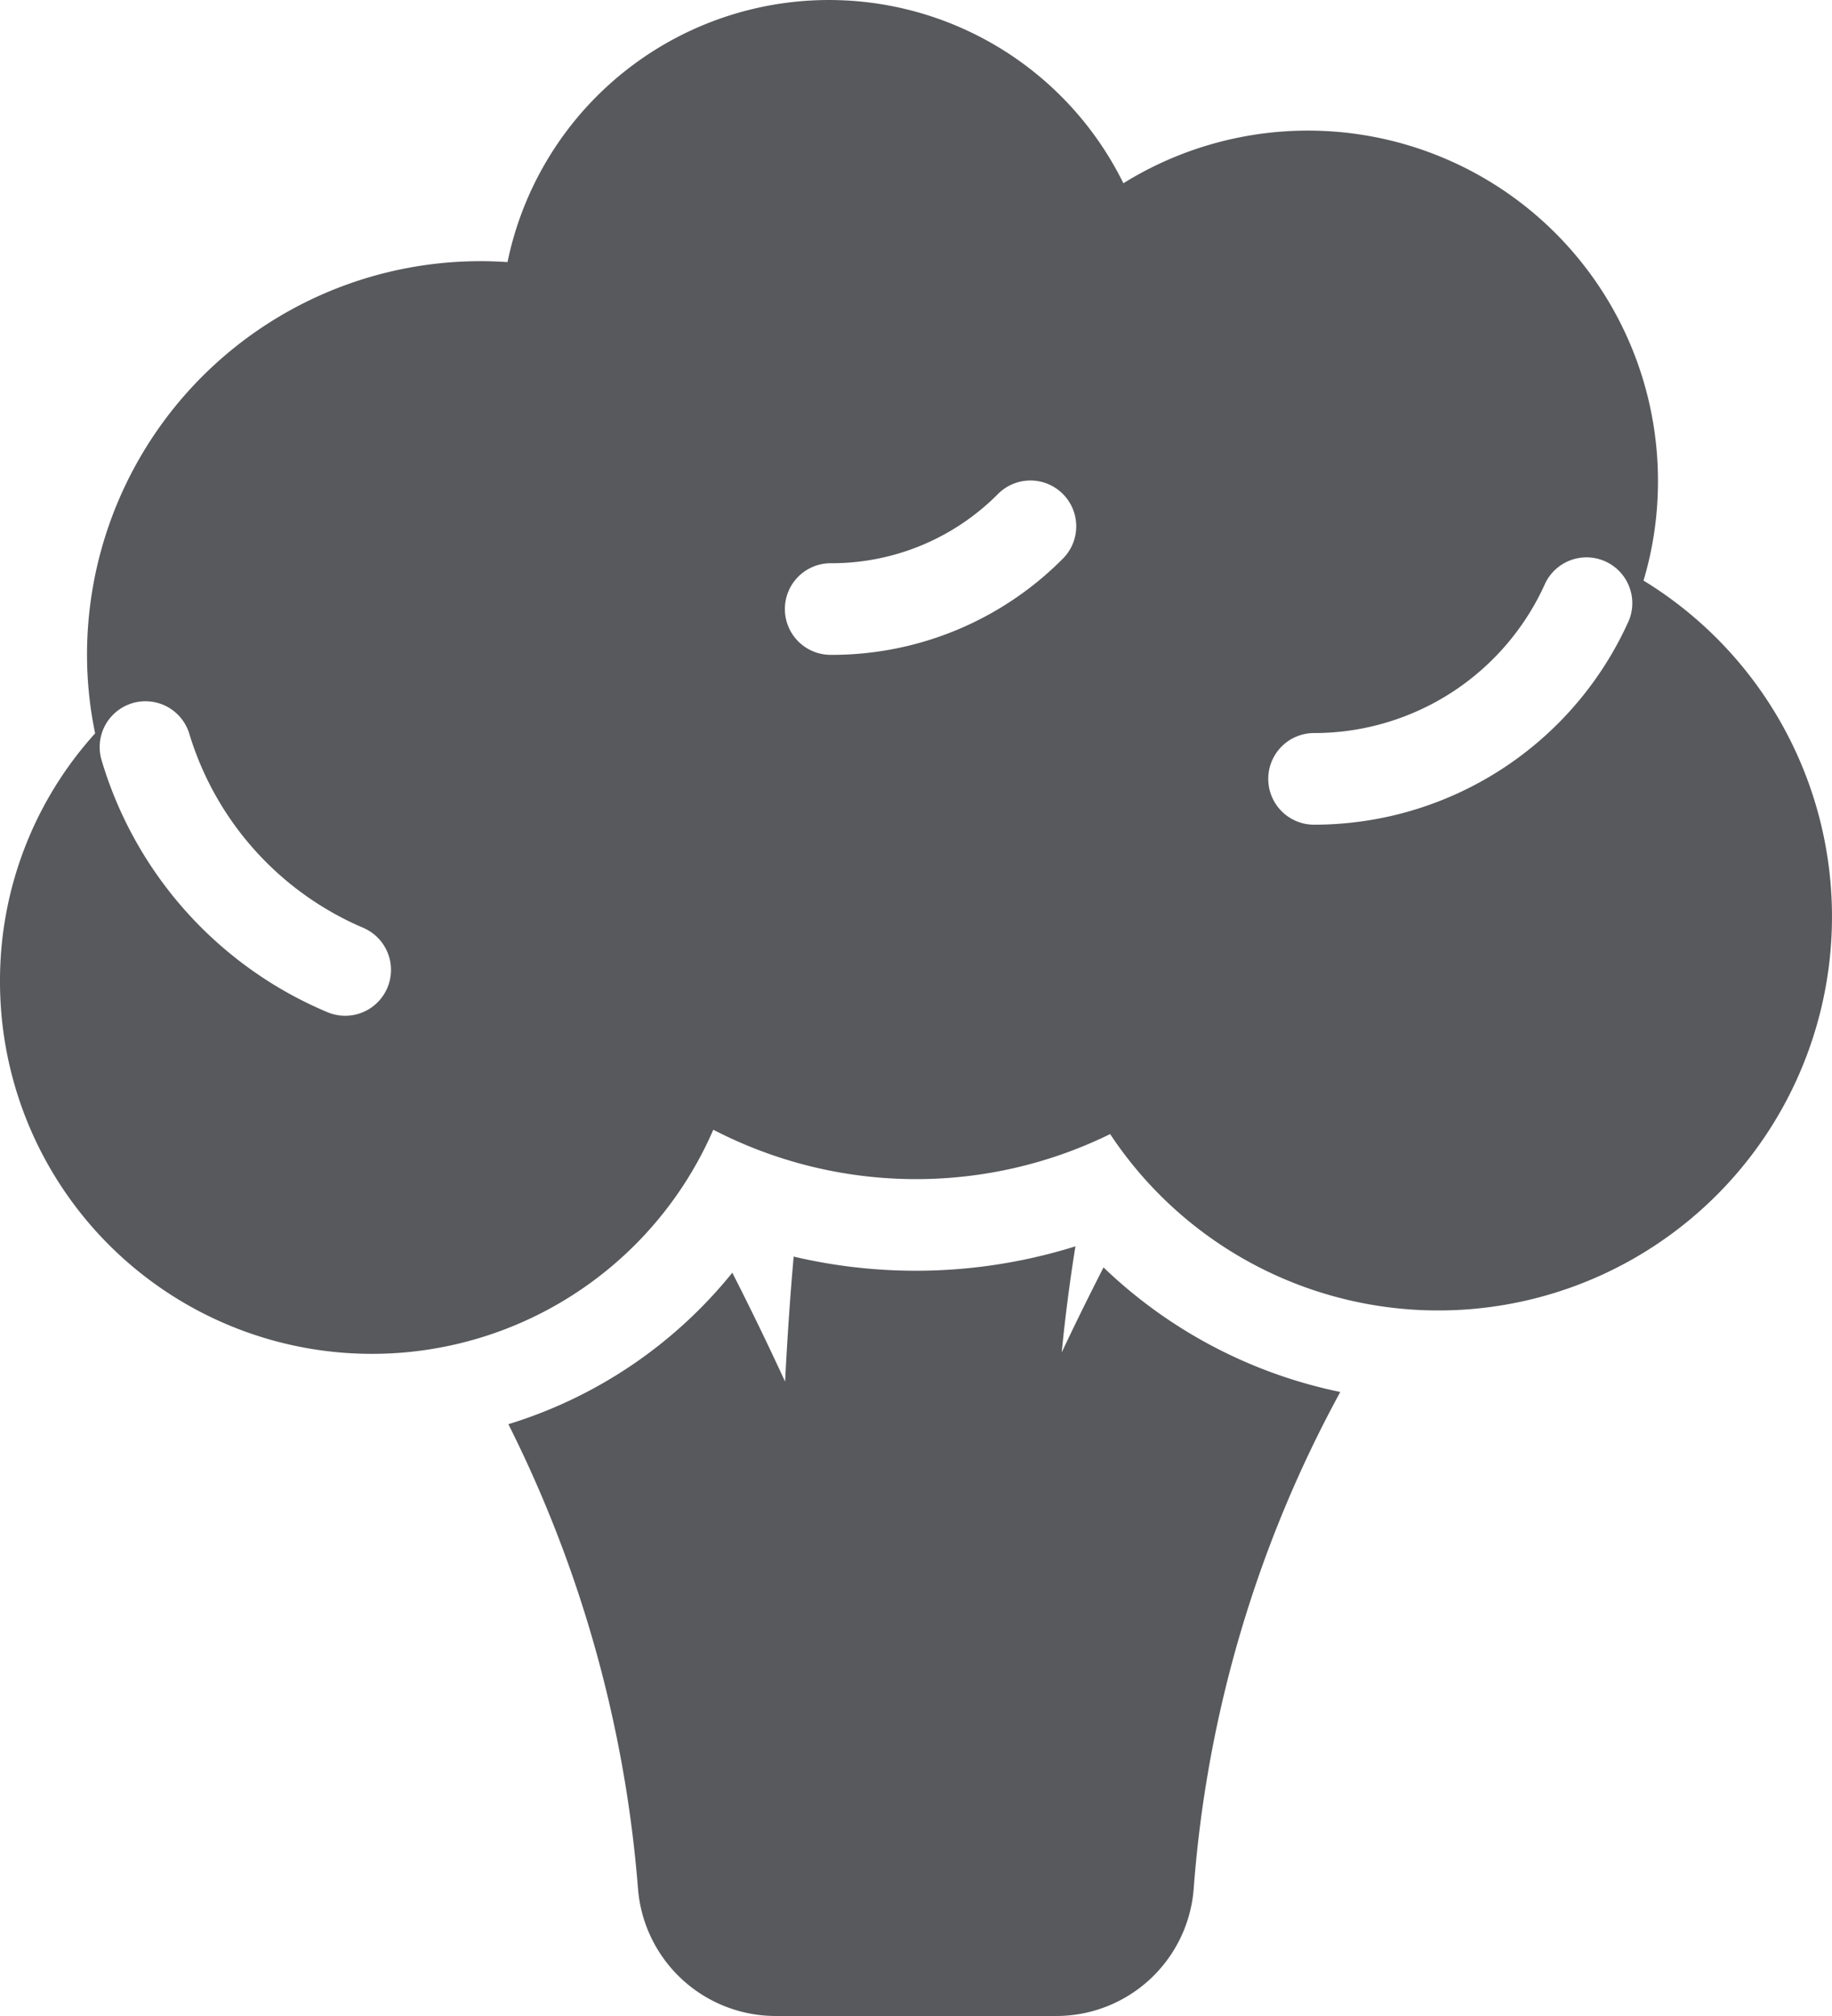 <svg xmlns="http://www.w3.org/2000/svg" width="504.749" height="555.22" viewBox="0 0 504.749 555.22">
  <g id="Group_447" data-name="Group 447" transform="translate(-5861.08 -10523.044)">
    <g id="Vegetables" transform="translate(5861.08 10523.044)">
      <path id="Path_1195" data-name="Path 1195" d="M179.068,35.007c-3.861,7.571-7.748,15.408-11.521,23.433.959-9.754,2.234-19.635,3.786-29.238A147.159,147.159,0,0,1,93.7,32.029c-1.009,11.357-1.792,23.092-2.36,34.436-4.656-10.095-9.59-20.3-14.549-29.995A127.121,127.121,0,0,1,15.1,78.188,345.755,345.755,0,0,1,50.8,205.953a38.071,38.071,0,0,0,37.743,35.219H166.26a37.957,37.957,0,0,0,37.667-35.181,338.182,338.182,0,0,1,40.38-136.674,132.9,132.9,0,0,1-65.239-34.31Z" transform="translate(124.968 314.048)" fill="#58595c"/>
      <path id="Path_1196" data-name="Path 1196" d="M456.823,161.9a95.436,95.436,0,0,0,3.975-27.408A96.432,96.432,0,0,0,313.512,52.47,90.426,90.426,0,0,0,143.828,74.187,108.395,108.395,0,0,0,27.976,182.443a106.438,106.438,0,0,0,2.234,21.528A101.455,101.455,0,0,0,4,272.352a102.489,102.489,0,0,0,196.524,40.784,121.467,121.467,0,0,0,109.341,1.2A108.455,108.455,0,1,0,456.823,161.9ZM110.73,274.042a12.619,12.619,0,0,1-16.543,6.713,108.874,108.874,0,0,1-62.2-69.4,12.62,12.62,0,1,1,24.19-7.205A84.811,84.811,0,0,0,104.016,257.5a12.619,12.619,0,0,1,6.713,16.543Zm186.025-118.1a89.593,89.593,0,0,1-63.775,26.411,12.619,12.619,0,1,1,0-25.237A64.532,64.532,0,0,0,278.912,138.1a12.618,12.618,0,1,1,17.844,17.844Zm156.018,16.985a95.019,95.019,0,0,1-86.615,56.2,12.619,12.619,0,1,1,0-25.237,69.756,69.756,0,0,0,63.586-41.251,12.619,12.619,0,0,1,23.029,10.3Z" transform="translate(-4 -2)" fill="#58595c"/>
    </g>
  </g>
</svg>

